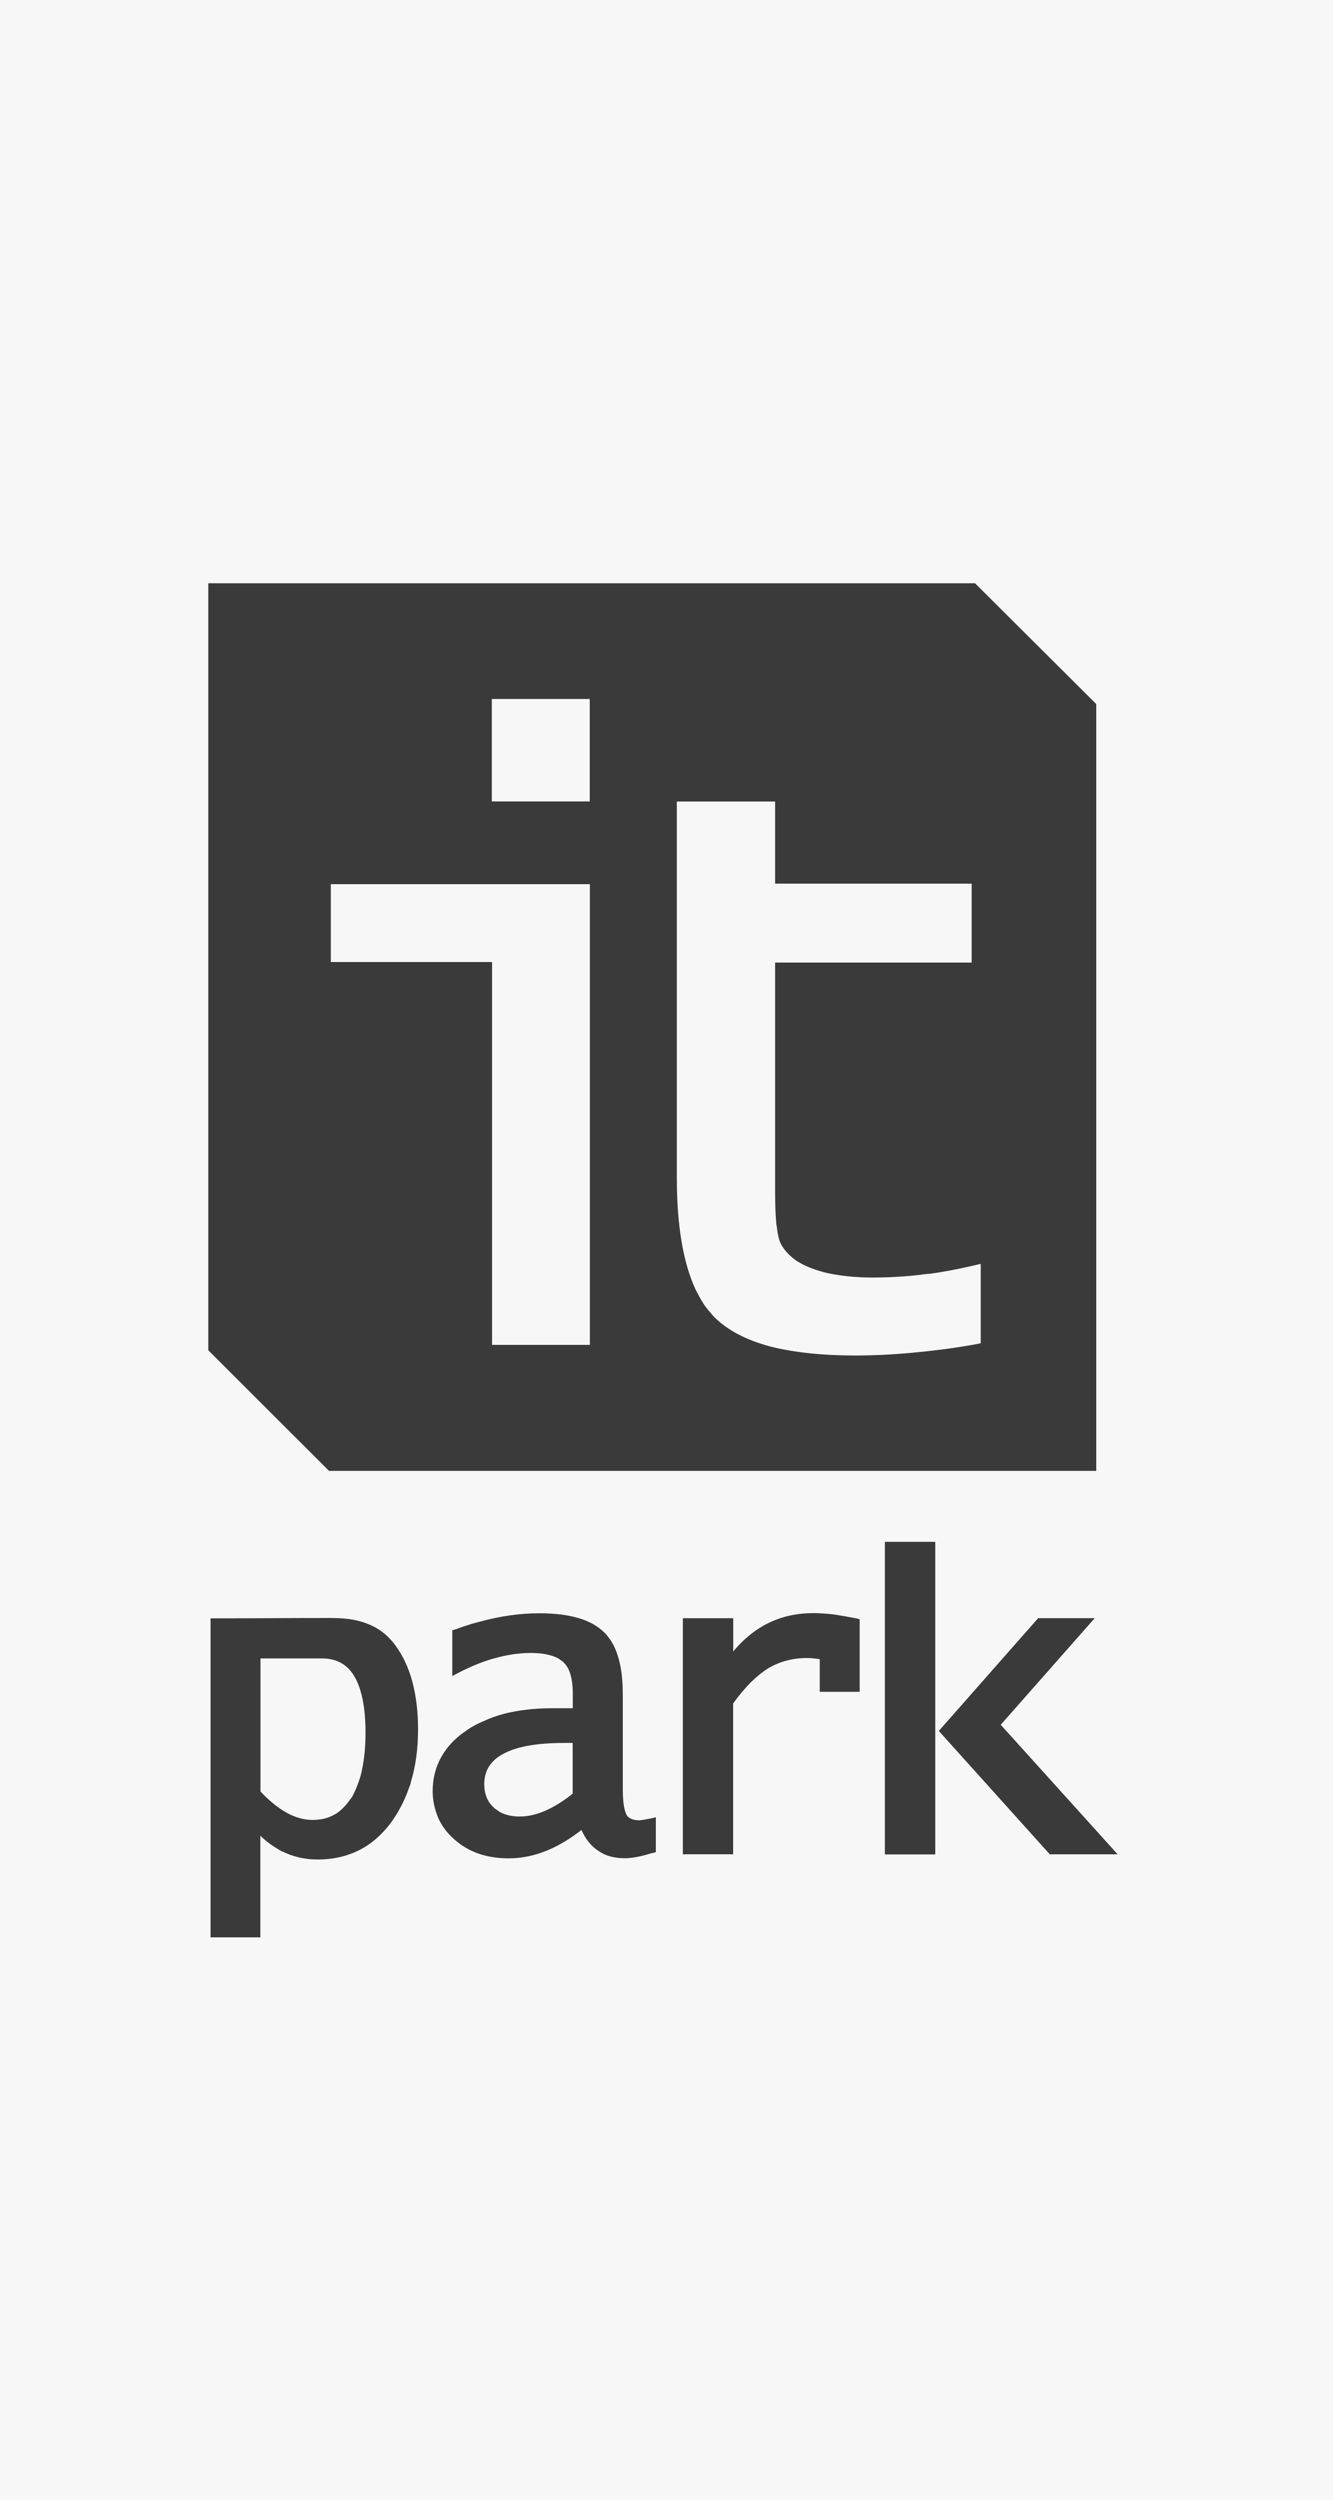 <?xml version="1.0" encoding="UTF-8"?> <svg xmlns="http://www.w3.org/2000/svg" width="64" height="120" viewBox="0 0 64 120" fill="none"><rect width="64" height="120" fill="#F7F7F7"></rect><path fill-rule="evenodd" clip-rule="evenodd" d="M46.813 28L52.633 33.797V70.61H15.797L10 64.819V28H46.813Z" fill="#3A3A3A"></path><path fill-rule="evenodd" clip-rule="evenodd" d="M15.861 77.672C16.443 77.672 17.047 77.718 17.601 77.934C18.12 78.123 18.577 78.448 18.965 78.961C19.335 79.463 19.615 80.045 19.798 80.73C19.974 81.398 20.072 82.156 20.072 83.001C20.072 83.925 19.963 84.764 19.735 85.517C19.718 85.631 19.672 85.745 19.621 85.871C19.41 86.481 19.113 87.023 18.759 87.514C18.314 88.096 17.812 88.541 17.213 88.832C16.637 89.118 15.986 89.266 15.262 89.266C14.645 89.266 14.075 89.14 13.544 88.872V88.884C13.47 88.838 13.379 88.798 13.299 88.735C13.014 88.57 12.751 88.37 12.5 88.125V93.003H10.109V77.689C12.027 77.689 13.944 77.672 15.861 77.672ZM12.506 86.002C12.934 86.453 13.35 86.79 13.767 87.023C14.183 87.252 14.6 87.366 15.005 87.366H15.011C15.41 87.366 15.769 87.28 16.066 87.103C16.117 87.081 16.174 87.046 16.203 87.018C16.454 86.841 16.665 86.601 16.859 86.316H16.871C16.979 86.128 17.07 85.939 17.156 85.711C17.241 85.494 17.321 85.255 17.373 84.998C17.481 84.479 17.55 83.885 17.55 83.201C17.55 81.968 17.361 81.038 16.996 80.445C16.654 79.886 16.14 79.612 15.45 79.612H12.506V86.002Z" fill="#3A3A3A"></path><path fill-rule="evenodd" clip-rule="evenodd" d="M49.844 77.68H52.56L48.047 82.798L53.661 89.017H50.403L45.074 83.094L49.844 77.68Z" fill="#3A3A3A"></path><path fill-rule="evenodd" clip-rule="evenodd" d="M42.484 88.805V74.016H44.904V88.805V89.022H44.681H42.696H42.484V88.805Z" fill="#3A3A3A"></path><path fill-rule="evenodd" clip-rule="evenodd" d="M32.791 77.683H35.204V79.286L35.261 79.212C35.427 79.024 35.587 78.841 35.769 78.687C36.671 77.86 37.766 77.438 39.039 77.438C39.341 77.438 39.666 77.46 40.02 77.5C40.357 77.552 40.722 77.614 41.11 77.689L41.275 77.734V77.905V81.004V81.215H41.058H39.569H39.358V81.004V79.651C39.29 79.64 39.198 79.623 39.124 79.617C39.004 79.606 38.885 79.594 38.77 79.594C38.4 79.594 38.074 79.634 37.755 79.72C37.441 79.805 37.156 79.925 36.876 80.091C36.602 80.262 36.334 80.484 36.043 80.764C35.769 81.049 35.478 81.386 35.199 81.774V89.014H32.785V77.683H32.791Z" fill="#3A3A3A"></path><path fill-rule="evenodd" clip-rule="evenodd" d="M27.917 87.847C27.381 88.269 26.839 88.594 26.291 88.823C25.675 89.079 25.053 89.21 24.431 89.21C23.364 89.21 22.508 88.914 21.823 88.309C21.47 88.001 21.213 87.653 21.042 87.276C20.876 86.877 20.773 86.455 20.773 85.981C20.773 85.382 20.91 84.84 21.184 84.349C21.23 84.275 21.276 84.201 21.327 84.115C21.589 83.727 21.937 83.374 22.388 83.082L22.394 83.071C22.645 82.894 22.93 82.74 23.238 82.615C23.535 82.478 23.855 82.358 24.197 82.272C24.881 82.096 25.646 82.004 26.491 82.004H27.5V81.285V81.268C27.5 80.914 27.455 80.606 27.381 80.355C27.363 80.31 27.352 80.281 27.341 80.241C27.272 80.053 27.169 79.91 27.055 79.802V79.785H27.033C27.004 79.745 26.953 79.71 26.901 79.688C26.867 79.642 26.799 79.614 26.747 79.585C26.445 79.437 26.023 79.351 25.486 79.351C24.927 79.351 24.362 79.437 23.797 79.591C23.21 79.745 22.634 79.984 22.029 80.293L21.715 80.458V80.11V78.41V78.261L21.863 78.216H21.875C22.08 78.141 22.28 78.067 22.457 78.016C22.656 77.947 22.85 77.896 23.05 77.845C24.037 77.576 24.99 77.445 25.886 77.445C27.341 77.445 28.362 77.742 28.978 78.335C29.07 78.415 29.149 78.507 29.224 78.615C29.309 78.718 29.372 78.826 29.44 78.946C29.748 79.534 29.902 80.321 29.902 81.337V85.895C29.902 86.226 29.925 86.483 29.954 86.7C29.994 86.888 30.028 87.031 30.091 87.128C30.096 87.151 30.108 87.174 30.125 87.191C30.154 87.208 30.165 87.231 30.188 87.242C30.302 87.333 30.467 87.385 30.707 87.385C30.747 87.385 30.827 87.368 30.913 87.356C31.009 87.339 31.135 87.316 31.278 87.288L31.489 87.236V88.908C31.42 88.937 31.352 88.954 31.289 88.959C31.192 88.988 31.118 89.016 31.021 89.039C30.616 89.153 30.256 89.205 29.994 89.205C29.634 89.205 29.315 89.142 29.041 89.028C28.938 88.977 28.847 88.931 28.773 88.879C28.402 88.651 28.122 88.309 27.917 87.847ZM27.495 86.107V83.67H27.113C25.777 83.67 24.802 83.841 24.151 84.201C23.558 84.52 23.25 85 23.25 85.65C23.25 85.89 23.29 86.101 23.364 86.289C23.381 86.312 23.392 86.341 23.404 86.375C23.478 86.523 23.575 86.654 23.706 86.768V86.774C23.746 86.814 23.797 86.848 23.843 86.877C23.889 86.917 23.94 86.94 23.986 86.98C24.248 87.122 24.568 87.202 24.944 87.202C25.726 87.208 26.582 86.831 27.495 86.107Z" fill="#3A3A3A"></path><path fill-rule="evenodd" clip-rule="evenodd" d="M23.613 38.056V33.965V33.555H24.03H27.91H28.315V33.965V38.056V38.473H27.91H24.03H23.613V38.056Z" fill="#F7F7F7"></path><path fill-rule="evenodd" clip-rule="evenodd" d="M46.732 64.552C45.762 64.723 44.798 64.848 43.85 64.934C42.88 65.025 41.95 65.071 41.043 65.071C39.44 65.071 38.082 64.917 36.975 64.637C35.834 64.329 34.944 63.867 34.322 63.251H34.316C34.157 63.074 33.985 62.88 33.82 62.652C33.677 62.435 33.546 62.195 33.415 61.944C32.81 60.666 32.496 58.863 32.496 56.541V45.74V42.841V38.477H37.215V42.419H46.23H46.652V42.841V45.797V46.208H46.23H37.215V57.163V57.208C37.215 57.79 37.232 58.281 37.266 58.675L37.283 58.857H37.295C37.317 59.143 37.369 59.371 37.42 59.542C37.437 59.588 37.454 59.645 37.483 59.69C37.5 59.736 37.534 59.782 37.557 59.827L37.563 59.833C37.711 60.078 37.939 60.306 38.23 60.518C38.624 60.774 39.132 60.974 39.731 61.117C40.336 61.242 41.049 61.328 41.871 61.328H41.899C42.675 61.328 43.468 61.282 44.244 61.191V61.185L44.632 61.145V61.151C45.271 61.06 45.922 60.94 46.572 60.791L47.086 60.672V61.197V64.135V64.483L46.732 64.552Z" fill="#F7F7F7"></path><path fill-rule="evenodd" clip-rule="evenodd" d="M23.625 64.15V46.182H16.299H15.883V45.766V42.862V42.445H16.299H27.91H28.321V42.862V64.15V64.561H27.91H24.036H23.625V64.15Z" fill="#F7F7F7"></path></svg> 